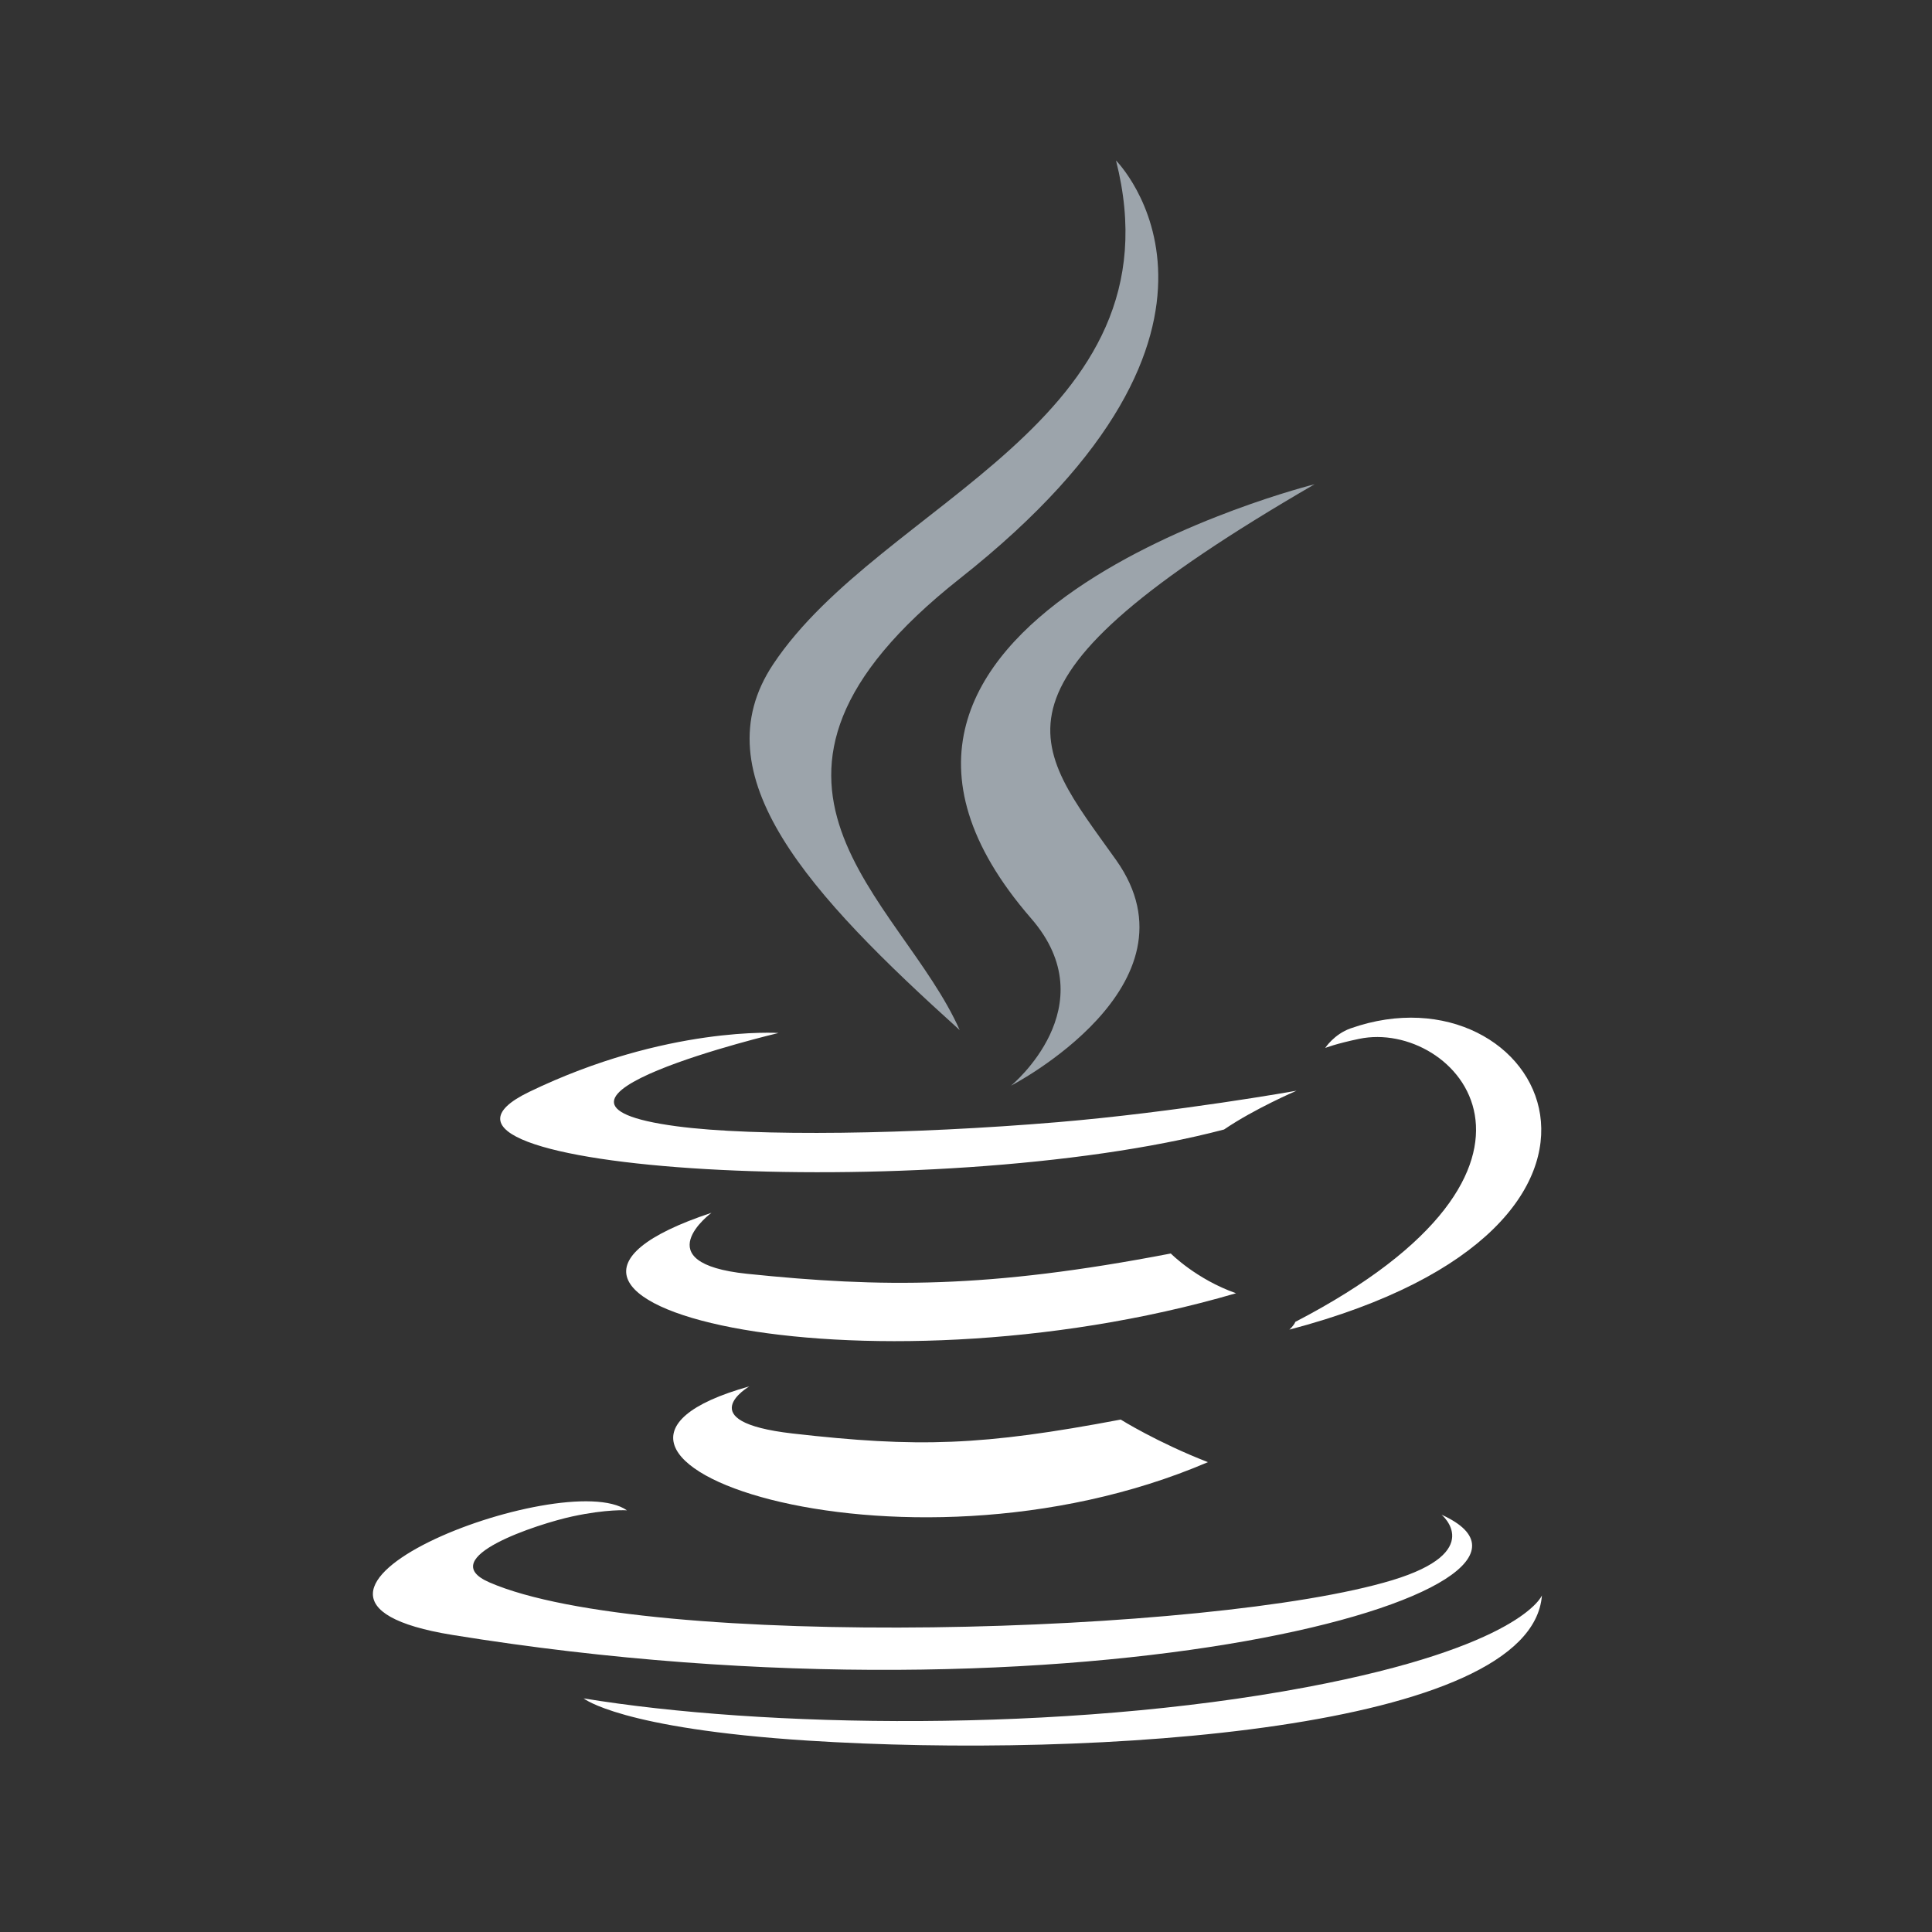 <svg width="73" height="73" viewBox="0 0 73 73" fill="none" xmlns="http://www.w3.org/2000/svg">
<rect x="0" y="0" width="73" height="73" fill="#333333" stroke="none"/>
<g clip-path="url(#clip0_81_307)">
<path d="M28.315 52.383C28.315 52.383 26.027 53.714 29.944 54.164C34.69 54.705 37.116 54.628 42.346 53.638C42.346 53.638 43.721 54.5 45.641 55.247C33.917 60.272 19.106 54.956 28.315 52.383ZM26.883 45.825C26.883 45.825 24.316 47.725 28.236 48.131C33.306 48.654 37.31 48.697 44.238 47.363C44.238 47.363 45.196 48.334 46.703 48.865C32.527 53.011 16.738 49.192 26.883 45.825Z" fill="white"/>
<path d="M38.961 34.702C41.85 38.028 38.202 41.021 38.202 41.021C38.202 41.021 45.538 37.234 42.169 32.492C39.023 28.07 36.609 25.873 49.672 18.297C49.672 18.297 29.168 23.418 38.961 34.702Z" fill="#9CA4AB"/>
<path d="M54.468 57.233C54.468 57.233 56.162 58.628 52.603 59.708C45.835 61.758 24.435 62.377 18.49 59.789C16.353 58.86 20.361 57.57 21.621 57.299C22.936 57.014 23.688 57.067 23.688 57.067C21.311 55.393 8.326 60.354 17.092 61.775C40.997 65.652 60.669 60.03 54.468 57.233ZM29.416 39.031C29.416 39.031 18.531 41.617 25.562 42.555C28.53 42.953 34.448 42.863 39.96 42.401C44.465 42.021 48.988 41.213 48.988 41.213C48.988 41.213 47.4 41.893 46.251 42.678C35.197 45.585 13.843 44.233 19.99 41.259C25.189 38.746 29.416 39.031 29.416 39.031ZM48.944 49.946C60.181 44.107 54.985 38.496 51.358 39.252C50.47 39.437 50.073 39.597 50.073 39.597C50.073 39.597 50.403 39.08 51.034 38.856C58.208 36.334 63.725 46.295 48.718 50.24C48.718 50.24 48.892 50.085 48.944 49.946Z" fill="white"/>
<path d="M42.168 6.064C42.168 6.064 48.391 12.29 36.266 21.862C26.542 29.541 34.048 33.919 36.262 38.922C30.586 33.801 26.421 29.293 29.215 25.097C33.316 18.938 44.679 15.953 42.168 6.064Z" fill="#9CA4AB"/>
<path d="M30.52 65.768C41.306 66.459 57.869 65.385 58.261 60.282C58.261 60.282 57.507 62.217 49.347 63.753C40.141 65.485 28.787 65.283 22.053 64.173C22.053 64.173 23.431 65.314 30.52 65.768Z" fill="white"/>
</g>
<defs>
<clipPath id="clip0_81_307">
<rect width="44.4" height="60" fill="white" transform="translate(14 6)"/>
</clipPath>
</defs>
</svg>
